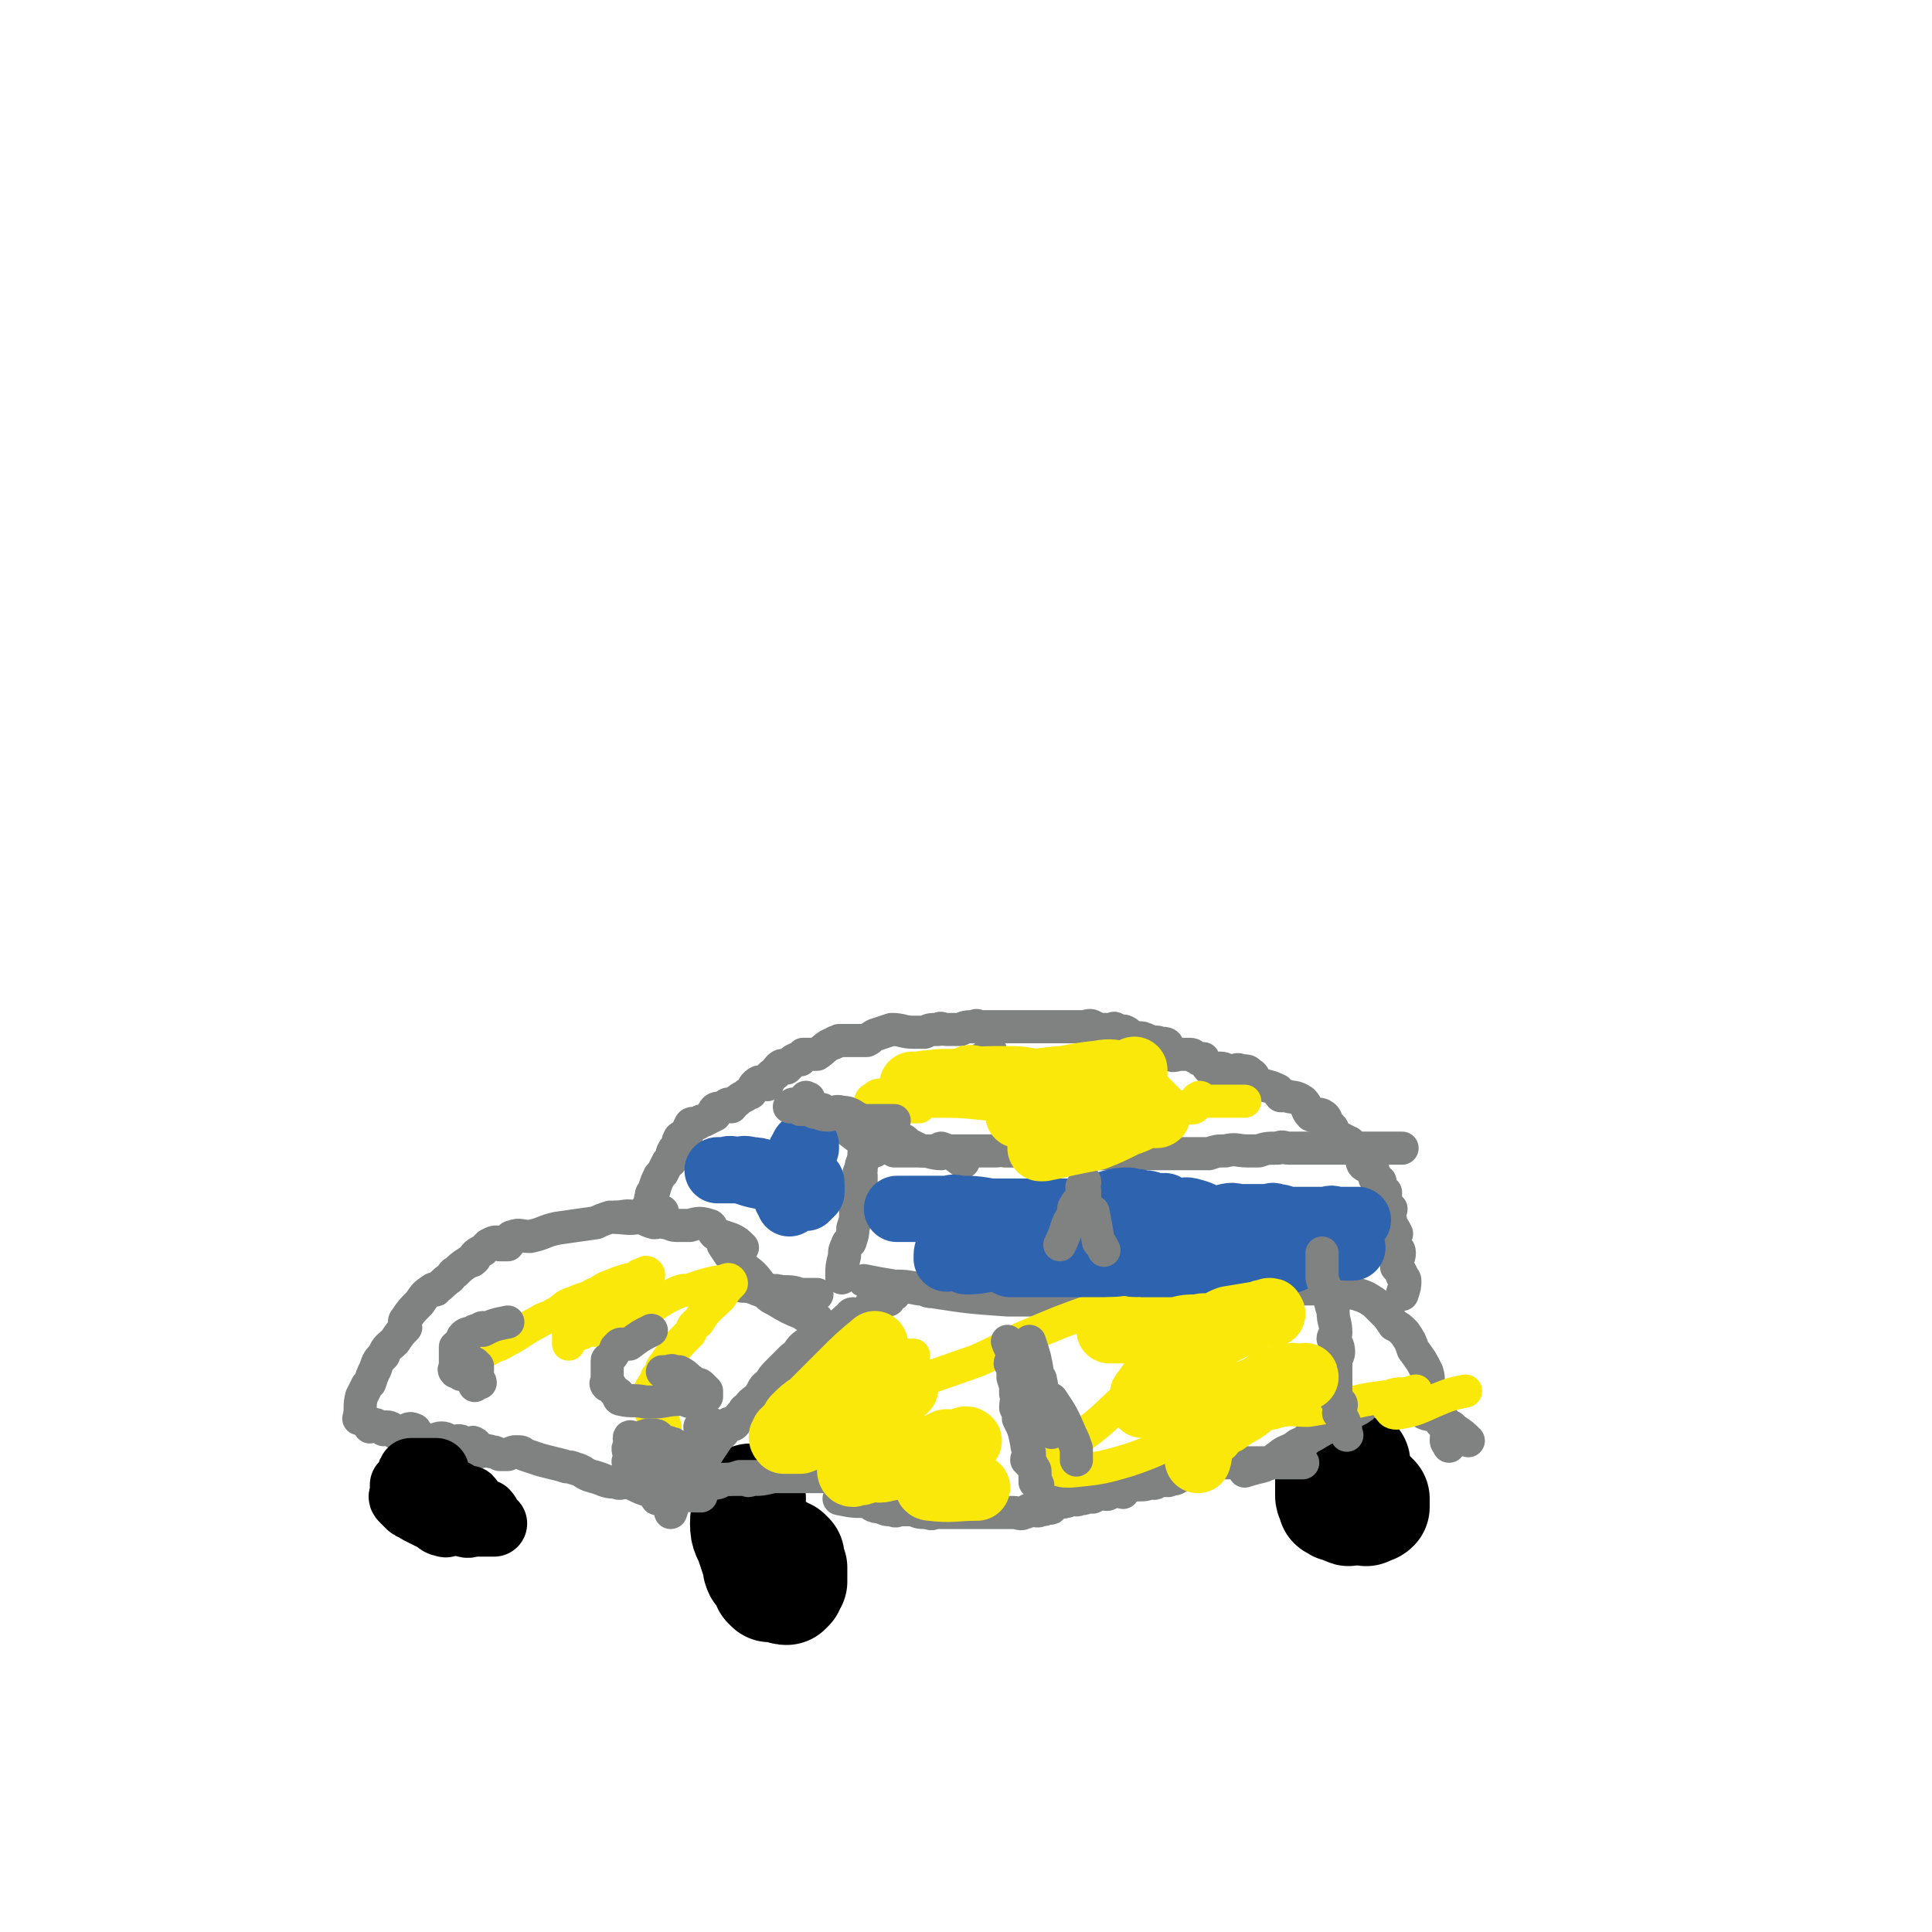 <svg viewBox='0 0 700 700' version='1.1' xmlns='http://www.w3.org/2000/svg' xmlns:xlink='http://www.w3.org/1999/xlink'><g fill='none' stroke='#000000' stroke-width='40' stroke-linecap='round' stroke-linejoin='round'><path d='M272,543c0,0 0,0 0,0 0,0 0,0 0,0 0,0 0,0 0,0 0,0 0,0 0,0 0,0 0,0 0,0 0,0 0,0 0,0 0,0 0,0 0,0 0,0 0,0 0,0 0,0 0,0 0,0 0,0 0,0 0,0 0,0 0,0 0,0 0,0 0,0 0,0 0,0 0,0 0,0 0,0 0,0 0,0 0,0 0,0 0,0 0,0 0,0 0,0 -1,5 -2,5 -2,9 0,4 1,4 2,7 1,3 1,3 2,6 1,2 0,2 1,4 1,1 1,1 2,2 1,1 1,2 1,3 1,1 1,1 1,1 1,0 1,-1 3,-1 0,1 0,1 1,1 1,1 1,1 2,1 0,1 0,1 0,0 0,0 0,0 1,-1 0,0 -1,0 0,-1 0,0 0,0 1,-1 0,-1 0,-2 0,-3 0,0 0,1 0,1 0,0 0,0 0,0 0,0 0,0 0,-1 0,0 0,0 0,-1 0,-1 0,-1 0,-1 0,0 0,1 0,0 -1,-1 -1,-2 -1,-4 -1,0 0,1 0,1 -1,0 -2,0 -2,-1 0,0 1,0 1,-1 -1,0 -1,1 -2,0 -1,0 -1,0 -1,-1 0,0 0,0 1,0 '/><path d='M491,530c0,0 0,0 0,0 0,0 0,0 0,0 0,0 0,0 0,0 0,0 0,0 0,0 0,0 0,0 0,0 -3,0 -3,0 -6,1 -1,0 0,1 -1,1 0,1 0,0 -1,1 0,1 0,1 -1,3 0,0 0,0 0,0 0,1 0,1 0,2 0,0 0,0 0,0 0,1 0,1 0,2 0,1 0,1 0,2 0,0 0,0 0,0 0,1 1,1 1,1 0,1 0,1 0,2 1,0 1,1 2,1 1,0 1,0 2,0 1,1 0,1 1,1 1,1 1,0 2,0 1,0 1,0 2,0 0,0 0,0 1,0 1,0 1,0 2,0 0,0 0,1 0,0 1,0 1,0 1,0 1,-1 1,0 2,-1 0,0 0,-1 0,-2 0,0 0,0 0,0 0,0 0,0 0,0 0,0 0,0 0,-1 0,0 0,0 0,0 -1,-1 -1,-1 -2,-2 -1,0 -1,0 -1,-1 -1,-1 -1,-1 -2,-2 -1,-1 -1,0 -3,-1 -1,0 -1,0 -1,0 -1,0 -1,0 -1,0 0,0 0,0 -1,0 0,0 0,0 0,0 0,0 0,0 0,0 '/></g>
<g fill='none' stroke='#808282' stroke-width='12' stroke-linecap='round' stroke-linejoin='round'><path d='M238,543c0,0 0,0 0,0 0,0 0,0 0,0 0,0 0,0 0,0 0,0 0,0 0,0 0,0 0,0 0,0 0,0 0,0 0,0 0,0 0,0 0,0 0,0 0,0 0,0 0,0 0,0 0,0 0,0 0,0 0,0 0,0 0,0 0,0 3,-2 5,-3 7,-4 1,0 -3,2 -2,1 0,0 2,0 5,-2 1,0 1,-1 2,-1 1,0 1,0 2,0 1,1 1,1 2,0 2,0 2,0 4,-1 2,0 2,0 4,0 1,0 1,0 3,0 2,0 2,0 4,0 2,0 2,1 3,0 4,0 4,0 8,-1 '/><path d='M248,540c0,0 0,0 0,0 0,0 0,0 0,0 0,0 0,0 0,0 0,0 0,0 0,0 0,0 0,0 0,0 0,0 0,0 0,0 0,0 0,0 0,0 3,-2 3,-3 7,-4 1,0 1,1 2,1 3,1 3,0 6,-1 2,0 2,0 5,-1 1,0 1,0 3,0 2,0 2,0 5,0 0,0 0,0 1,0 3,0 3,0 6,0 6,0 6,0 13,0 2,0 2,0 5,0 1,0 1,0 2,0 2,1 2,2 5,3 '/><path d='M304,543c0,0 0,0 0,0 0,0 0,0 0,0 0,0 0,0 0,0 0,0 0,0 0,0 0,0 0,0 0,0 0,0 0,0 0,0 0,0 0,0 0,0 0,0 0,0 0,0 5,1 5,1 10,1 2,1 2,2 5,2 2,1 2,1 4,1 2,1 2,0 3,0 2,0 2,0 5,0 2,1 2,1 5,1 2,1 2,0 3,0 2,0 2,0 4,0 3,0 3,0 6,0 0,0 0,0 0,0 2,0 2,0 4,0 2,0 2,0 3,0 0,0 0,0 1,0 2,0 2,0 4,0 1,0 1,0 2,0 2,0 2,0 4,0 2,0 3,1 4,0 2,0 1,-1 2,-1 2,0 3,1 4,0 2,0 1,0 3,-1 0,0 1,1 1,0 1,0 0,-2 1,-2 1,-1 2,1 4,0 2,0 1,-1 2,-1 2,0 2,1 3,0 2,0 2,0 3,-1 1,0 1,0 1,0 1,0 1,1 1,0 1,0 1,0 3,-1 1,0 2,1 3,0 1,0 1,-1 2,-1 1,0 1,0 2,0 1,1 1,1 1,0 1,-1 0,-2 1,-3 1,0 2,1 4,1 3,0 3,0 5,-1 1,0 1,1 2,0 1,0 0,-1 1,-1 1,0 1,0 2,0 0,1 0,0 1,0 0,0 0,1 1,0 1,0 2,0 3,-1 1,-1 0,-2 1,-3 1,0 1,0 3,0 1,0 1,-1 3,-1 0,0 0,0 1,0 1,1 1,1 3,0 1,0 1,0 2,-1 0,0 0,1 1,0 1,0 1,-1 2,-1 0,0 0,0 1,1 1,0 1,0 2,0 0,0 0,0 1,0 0,0 0,0 1,0 0,0 0,0 1,0 1,0 1,0 1,0 1,0 1,0 1,0 1,0 1,0 2,0 0,0 0,0 0,0 2,0 2,0 3,0 0,0 0,0 1,0 0,0 0,0 1,0 1,0 1,0 2,0 1,0 1,0 2,0 1,0 1,0 2,0 1,0 1,0 2,0 3,0 3,0 5,0 1,0 1,0 1,0 '/><path d='M451,533c0,0 0,0 0,0 0,0 0,0 0,0 0,0 0,0 0,0 0,0 0,0 0,0 0,0 0,0 0,0 0,0 0,0 0,0 0,0 0,0 0,0 0,0 0,0 0,0 0,0 0,0 0,0 6,-2 6,-1 11,-4 1,0 0,-1 1,-1 2,-2 3,-2 5,-3 2,-1 2,-2 4,-2 2,-2 2,-2 4,-3 5,-3 5,-3 10,-5 2,-2 1,-2 3,-3 2,-1 3,-1 4,-2 2,-1 1,-2 2,-2 1,-1 2,-1 3,-1 1,0 1,0 2,1 2,0 2,0 4,0 2,0 2,0 4,0 1,0 1,-1 2,0 3,1 3,2 6,4 2,1 2,0 4,1 2,1 1,2 3,3 1,1 1,1 3,1 1,1 1,1 1,1 3,2 3,2 5,4 '/><path d='M254,542c0,0 0,0 0,0 0,0 0,0 0,0 0,0 0,0 0,0 0,0 0,0 0,0 0,0 0,0 0,0 0,0 0,0 0,0 0,0 0,0 0,0 0,0 0,0 0,0 0,0 0,0 0,0 0,0 0,0 0,0 0,0 0,0 0,0 0,0 0,0 0,0 -4,0 -4,0 -8,-1 -4,0 -4,-1 -8,-1 -2,0 -2,1 -3,0 -4,-1 -4,-2 -8,-3 -2,0 -2,1 -4,0 -4,0 -4,-1 -8,-2 -4,-1 -3,-2 -7,-3 -2,-1 -2,0 -4,-1 -4,-1 -4,-1 -8,-2 -3,-1 -3,-1 -6,-2 -1,-1 -1,-1 -3,-1 -1,0 -1,0 -3,1 -1,0 -1,0 -3,0 -2,-1 -2,-1 -3,-1 -2,-1 -3,0 -4,0 -2,-1 -1,-3 -2,-3 -1,-1 -1,0 -2,1 -1,0 -1,0 -1,0 -1,-1 -1,-1 -1,-1 -1,-1 -1,-1 -2,-1 -1,0 -1,1 -2,1 -2,-1 -2,-2 -4,-2 -2,0 -2,1 -3,1 -3,-1 -4,0 -6,-1 -1,-1 0,-3 -1,-3 -2,-1 -2,0 -4,1 -1,0 -1,0 -3,0 -1,-1 -1,-2 -3,-2 0,0 0,1 -1,1 -2,-1 -2,-2 -4,-2 -1,0 0,0 -1,1 0,0 0,0 0,0 '/><path d='M130,514c0,0 0,0 0,0 0,0 0,0 0,0 0,0 0,0 0,0 0,0 0,0 0,0 0,0 0,0 0,0 0,0 0,0 0,0 1,-4 0,-4 1,-8 1,-2 1,-2 2,-4 1,-1 1,-1 1,-1 1,-3 1,-3 2,-5 1,-3 1,-3 3,-5 1,-3 2,-3 4,-5 2,-3 2,-3 4,-5 0,-2 -1,-2 0,-3 2,-3 2,-3 5,-6 2,-3 2,-3 5,-5 0,0 1,1 1,0 3,-2 2,-2 5,-4 1,-1 1,-2 2,-2 2,-2 2,-2 5,-4 1,0 1,0 2,-1 0,0 0,-1 0,-1 1,-1 1,-1 3,-2 1,-1 1,-1 2,-2 2,-1 2,-1 3,-1 1,0 1,1 1,1 1,0 2,0 3,0 1,-1 0,-3 2,-3 2,-1 3,0 6,0 5,-1 5,-2 10,-3 7,-1 7,-1 14,-2 2,-1 2,-1 5,-2 6,0 6,1 11,0 2,-1 1,-3 3,-3 1,-1 1,0 3,1 0,0 0,0 0,0 1,0 1,0 1,0 0,0 0,0 1,0 '/><path d='M243,548c0,0 0,0 0,0 0,0 0,0 0,0 0,0 0,0 0,0 0,0 0,0 0,0 0,0 0,0 0,0 0,0 0,0 0,0 0,0 0,0 0,0 0,0 0,0 0,0 0,0 0,0 0,0 0,0 0,0 0,0 1,-3 1,-3 3,-7 0,0 0,0 0,-1 1,-1 0,-1 1,-3 1,-2 1,-2 3,-5 1,-2 2,-2 3,-3 1,-2 2,-1 3,-2 2,-3 2,-3 4,-6 1,-1 1,-1 2,-2 1,-1 0,-2 2,-3 0,-1 1,1 2,0 1,-1 1,-2 3,-4 1,-1 0,-1 2,-2 1,-2 2,-2 4,-4 2,-3 1,-3 4,-5 1,-2 1,-2 3,-4 2,-2 2,-2 3,-3 1,-1 1,-1 2,-2 3,-2 2,-3 5,-5 1,0 1,0 2,0 2,-2 1,-3 4,-4 2,-2 3,-1 6,-3 2,-1 2,-2 4,-3 0,0 0,-1 1,-1 2,0 3,1 5,0 1,-1 1,-3 2,-4 1,-1 1,-1 3,-1 1,0 2,0 3,0 0,-1 -1,-3 0,-3 0,-1 1,0 2,1 '/></g>
<g fill='none' stroke='#000000' stroke-width='24' stroke-linecap='round' stroke-linejoin='round'><path d='M158,533c0,0 0,0 0,0 0,0 0,0 0,0 0,0 0,0 0,0 0,0 0,0 0,0 0,0 0,0 0,0 0,0 0,0 0,0 0,0 0,0 0,0 0,0 0,0 0,0 0,0 0,0 0,0 0,0 0,0 0,0 0,0 0,0 0,0 0,0 0,0 0,0 0,0 0,0 0,0 0,0 0,0 0,0 0,0 0,0 0,0 0,0 0,0 0,0 0,0 0,0 0,0 -5,0 -6,0 -9,0 -1,1 1,1 1,2 0,1 0,1 -1,1 0,1 0,1 -1,1 -1,1 -1,0 -2,1 0,1 0,3 0,3 0,1 0,-1 0,-1 0,0 0,1 0,1 0,1 -1,1 0,2 1,1 1,1 2,2 1,1 1,1 2,1 1,1 1,1 3,2 2,1 2,1 4,2 2,1 2,2 4,2 1,1 1,-1 2,-1 2,0 2,1 5,1 2,1 2,0 4,0 1,0 1,0 2,0 1,0 1,0 2,0 1,0 1,0 1,0 0,0 0,0 1,0 0,0 1,0 1,0 0,0 0,0 0,0 0,0 0,0 0,0 0,0 0,0 0,0 -1,0 -1,0 -2,-1 0,-1 0,-2 -1,-3 -1,0 -1,0 -2,0 0,0 0,-1 -1,-1 -1,-1 -1,0 -2,-1 -1,-1 0,-2 -1,-3 0,0 -1,1 -1,0 -2,0 -2,0 -4,-1 0,0 0,-1 0,-1 -2,0 -2,0 -4,0 '/></g>
<g fill='none' stroke='#808282' stroke-width='12' stroke-linecap='round' stroke-linejoin='round'><path d='M223,441c0,0 0,0 0,0 0,0 0,0 0,0 0,0 0,0 0,0 0,0 0,0 0,0 3,0 4,-1 7,0 4,0 3,1 7,2 2,0 2,-1 4,0 2,0 2,1 4,1 2,0 2,0 5,0 3,-1 4,-1 7,0 1,0 1,2 2,3 3,1 3,1 6,2 2,1 2,1 4,3 '/><path d='M262,451c0,0 0,0 0,0 0,0 0,0 0,0 0,0 0,0 0,0 0,0 0,0 0,0 2,3 2,3 4,6 1,1 2,0 3,2 4,3 4,3 7,7 1,1 1,1 2,3 1,1 1,1 3,2 5,3 5,3 10,5 1,1 1,1 2,1 2,1 2,1 3,1 '/><path d='M263,466c0,0 0,0 0,0 0,0 0,0 0,0 0,0 0,0 0,0 3,0 3,-1 6,0 4,0 4,1 8,2 3,0 3,-1 6,0 4,0 4,0 7,1 2,0 2,0 3,0 1,0 1,0 3,0 '/><path d='M313,464c0,0 0,0 0,0 0,0 0,0 0,0 0,0 0,0 0,0 0,0 0,0 0,0 5,1 5,1 11,2 4,0 4,0 9,1 3,0 2,1 5,1 13,2 13,2 27,3 3,0 3,0 7,0 6,0 6,0 11,0 4,0 4,0 8,0 2,0 2,0 3,0 4,0 4,0 7,0 2,0 2,-1 4,0 3,0 3,0 6,1 4,0 4,0 8,0 1,0 1,0 3,0 3,0 3,0 6,0 2,-1 2,-1 5,-1 1,-1 1,0 1,0 4,-1 4,-2 7,-2 1,-1 1,0 1,0 2,-1 2,-2 4,-2 4,-1 4,-1 8,-1 3,0 3,0 5,1 2,0 2,0 4,0 1,0 1,0 1,0 1,0 1,0 3,0 1,0 1,0 1,0 1,0 1,0 2,0 3,0 3,0 6,0 3,0 3,-1 7,0 1,0 1,1 3,1 3,1 3,0 6,1 3,1 3,1 6,3 1,1 1,1 3,3 2,2 2,2 4,5 2,1 2,1 4,3 2,3 2,3 3,6 3,4 3,4 5,8 1,3 0,3 1,5 1,3 2,3 3,5 1,3 0,3 1,6 1,2 2,2 2,4 1,2 0,2 0,5 0,1 1,1 1,2 '/><path d='M236,441c0,0 0,0 0,0 0,0 0,0 0,0 0,0 0,0 0,0 0,0 0,0 0,0 0,0 0,0 0,0 0,0 0,0 0,0 0,0 0,0 0,0 0,0 0,0 0,0 0,0 0,0 0,0 0,-4 -1,-4 0,-8 0,-1 1,-1 1,-2 1,-3 1,-3 2,-5 1,-1 1,-1 1,-1 1,-2 1,-2 2,-4 1,0 1,0 1,-1 1,-1 0,-2 1,-3 0,-1 2,-1 2,-2 1,-1 -1,-1 0,-2 0,-1 1,-1 2,-2 1,0 1,0 1,0 1,-2 0,-2 1,-3 0,-1 1,-1 1,-1 1,0 1,0 2,0 1,-1 1,-1 2,-1 2,-1 2,-1 4,-2 0,-1 -1,-1 0,-2 1,-1 2,0 3,-1 1,0 1,-1 2,-1 1,0 1,1 1,1 1,-1 1,-2 2,-2 1,-1 1,-1 3,-2 1,-1 1,-1 2,-1 1,-2 1,-3 3,-4 1,0 2,1 3,1 0,-1 0,-1 1,-2 0,-1 0,-1 0,-1 1,-1 1,-1 2,-1 1,-1 0,-1 1,-2 1,-1 1,-1 2,-1 1,0 1,1 1,1 0,-1 0,-1 1,-1 1,-1 1,-2 2,-2 1,-1 1,0 2,0 1,-1 0,-1 1,-2 2,0 3,0 5,0 3,-2 3,-3 6,-4 1,-1 1,0 2,-1 5,0 5,0 10,0 2,-1 1,-1 3,-2 3,-1 3,-1 6,-2 4,0 4,1 8,1 2,0 2,0 4,0 2,-1 2,-1 5,-1 1,-1 1,0 3,0 2,0 2,0 3,0 1,0 1,0 2,0 2,-1 2,-1 5,-1 1,-1 1,0 3,0 3,0 3,0 6,0 2,0 2,0 4,0 2,0 2,0 3,0 4,0 4,0 7,0 1,0 1,0 2,0 2,0 2,0 3,0 1,0 1,0 1,0 3,0 3,0 5,0 1,0 1,0 2,0 2,0 2,0 3,0 2,0 3,-1 4,0 1,0 0,1 1,1 1,0 1,0 2,0 1,0 1,0 2,0 1,0 1,0 1,0 1,0 2,-1 2,0 1,0 0,1 1,1 1,0 2,-1 3,0 1,0 1,2 2,3 1,0 1,-1 2,-1 2,0 2,0 4,1 1,0 0,1 1,1 1,0 2,-1 3,0 2,0 3,0 3,1 1,1 0,2 1,3 1,1 2,0 4,0 1,0 1,0 2,0 2,0 2,0 3,1 1,0 1,1 2,1 1,0 1,-1 1,0 1,1 1,2 2,3 2,1 2,0 4,0 2,0 2,1 4,1 2,0 2,-1 4,0 2,0 2,0 3,1 2,1 1,2 2,3 4,2 4,1 8,3 1,1 0,1 1,2 1,0 1,0 2,0 3,1 3,0 6,2 2,2 1,3 3,5 2,1 2,-1 4,0 2,1 1,2 3,4 1,1 1,1 1,2 1,1 1,1 2,2 2,1 2,1 4,2 2,2 3,2 4,4 1,2 0,3 1,4 1,1 2,0 3,1 1,1 0,2 1,3 0,1 0,1 1,1 0,1 0,0 1,1 0,1 0,1 0,2 0,1 0,1 0,2 1,0 1,-1 2,0 0,1 0,2 0,4 1,1 1,1 2,2 0,1 -1,1 -1,1 0,2 1,2 1,5 1,1 1,1 2,3 0,0 -1,0 -1,0 0,2 0,2 0,5 1,1 2,0 2,2 0,2 -1,2 -1,5 1,1 1,1 2,3 0,1 1,1 1,2 0,2 0,2 -1,5 '/><path d='M305,463c0,0 0,0 0,0 0,0 0,0 0,0 0,0 0,0 0,0 0,0 0,0 0,0 0,0 0,0 0,0 0,0 0,0 0,0 0,0 0,0 0,0 0,0 0,0 0,0 0,0 0,0 0,0 0,0 0,0 0,0 0,0 0,0 0,0 0,0 0,0 0,0 0,0 0,0 0,0 0,0 0,0 0,0 0,-4 0,-4 1,-8 0,-2 0,-2 1,-4 0,-1 1,-1 1,-1 1,-3 1,-3 1,-5 1,-3 1,-3 1,-5 0,-1 0,0 0,-1 0,-2 0,-2 1,-4 0,-1 0,-1 0,-2 0,-2 -1,-2 0,-3 0,0 1,1 1,0 0,-1 0,-2 0,-4 -1,-1 -1,-1 0,-2 0,-2 0,-2 1,-4 0,-3 0,-3 1,-5 0,0 1,0 1,0 1,-2 0,-3 1,-5 0,0 1,0 1,0 2,-2 1,-2 3,-5 0,0 1,0 1,-1 1,-1 1,-1 2,-2 0,-1 1,-2 1,-2 0,0 -1,1 0,1 0,-1 0,-2 1,-2 1,0 1,0 2,1 0,0 -1,0 0,0 0,0 1,0 2,0 0,0 -1,0 0,0 0,0 1,0 2,0 1,0 1,0 1,0 0,-1 -1,-2 0,-3 0,0 1,1 2,1 1,0 1,-1 2,-1 2,-2 2,-2 5,-3 0,0 0,1 0,1 2,-2 1,-2 3,-4 1,-1 1,-1 3,-2 0,0 1,1 1,1 1,-2 1,-3 2,-4 1,-1 2,0 3,-1 1,0 1,0 2,-1 1,0 1,-1 2,-1 1,-1 1,-1 2,-2 '/><path d='M324,417c0,0 0,0 0,0 0,0 0,0 0,0 0,0 0,0 0,0 0,0 0,0 0,0 0,0 0,0 0,0 0,0 0,0 0,0 0,0 0,0 0,0 0,0 0,0 0,0 3,0 3,0 7,0 4,0 4,0 8,0 2,0 2,0 4,0 4,0 4,0 7,0 4,0 4,0 7,0 2,0 2,0 4,0 2,0 2,-1 3,0 9,0 9,1 17,1 2,0 2,0 3,0 3,-1 3,0 6,0 5,0 5,0 10,0 2,0 2,0 4,0 1,0 1,0 2,0 1,0 1,0 3,0 3,0 3,0 7,0 4,0 4,0 8,0 1,0 1,0 2,0 4,0 4,0 8,0 2,0 2,0 4,0 3,-1 3,-1 6,-1 4,-1 4,0 8,0 2,0 2,0 4,0 3,-1 3,-1 7,-1 2,-1 2,0 4,0 4,0 4,0 7,0 4,0 4,0 7,0 2,0 2,0 4,0 3,0 3,0 6,0 3,0 3,0 6,0 0,0 0,0 1,0 2,0 2,0 4,0 1,0 1,0 2,0 1,0 1,0 2,0 1,0 1,0 2,0 '/><path d='M349,421c0,0 0,0 0,0 0,0 0,0 0,0 0,0 0,0 0,0 0,0 0,0 0,0 0,0 0,0 0,0 0,0 0,0 0,0 0,0 0,0 0,0 0,0 0,0 0,0 -4,-3 -5,-4 -8,-5 -1,0 0,2 0,2 -3,0 -4,-1 -7,-1 -2,-1 -2,-1 -4,-2 -2,-1 -2,-2 -3,-2 -1,-1 -2,1 -3,1 -2,-1 -2,-2 -4,-2 -2,-1 -2,0 -3,0 -4,-2 -4,-3 -7,-4 -2,-1 -2,0 -3,0 -2,-1 -1,-2 -2,-2 -2,-1 -3,1 -4,0 -2,-1 -1,-3 -3,-4 -1,0 -1,1 -2,1 -1,-1 -1,-1 -2,-1 -1,-1 -1,0 -2,0 0,0 0,0 -1,0 '/><path d='M317,417c0,0 0,0 0,0 0,0 0,0 0,0 0,0 0,0 0,0 0,0 0,0 0,0 0,0 0,0 0,0 0,0 0,0 0,0 0,0 0,0 0,0 0,0 0,0 0,0 0,0 0,0 0,0 0,0 0,0 0,0 -5,-4 -5,-4 -9,-7 -2,-2 -2,-2 -4,-2 -2,-1 -2,-1 -3,-2 -1,0 -1,0 -2,-1 -2,-1 -3,-1 -4,-3 -1,-1 -1,-1 -2,-2 -1,-1 -1,-1 -1,-2 0,-1 0,0 1,0 '/></g>
<g fill='none' stroke='#FAE80B' stroke-width='12' stroke-linecap='round' stroke-linejoin='round'><path d='M331,491c0,0 0,0 0,0 0,0 0,0 0,0 0,0 0,0 0,0 0,0 0,0 0,0 0,0 0,0 0,0 0,0 0,0 0,0 0,0 0,0 0,0 0,0 0,0 0,0 0,0 0,0 0,0 -5,0 -6,0 -10,1 -4,1 -4,1 -7,2 -2,1 -2,1 -3,3 -3,3 -3,3 -6,6 -1,1 -2,0 -2,1 -1,1 0,2 -1,3 0,3 -1,4 -2,5 0,0 -1,-1 -1,-1 0,-1 1,1 2,1 4,-2 4,-3 8,-4 5,-2 5,-2 10,-3 18,-6 18,-6 35,-12 9,-4 8,-4 16,-8 14,-6 14,-6 28,-11 7,-3 7,-3 13,-5 4,-1 3,-1 7,-2 5,-1 5,1 10,0 7,-1 7,-2 14,-3 4,-1 4,0 8,0 1,0 1,-1 2,0 2,2 5,3 4,5 -4,6 -7,6 -15,11 -5,4 -5,3 -10,7 -5,3 -4,4 -9,9 -5,4 -5,3 -11,8 -10,8 -9,9 -20,17 -7,4 -7,3 -15,8 -1,0 -2,1 -3,1 0,0 1,0 1,0 0,0 0,0 0,0 4,1 4,1 8,2 3,1 3,1 6,1 10,-1 11,-1 21,-4 12,-4 11,-5 23,-9 8,-3 8,-2 15,-4 7,-2 7,-3 14,-4 6,-2 7,-1 13,-1 6,-1 6,-1 13,-2 8,-2 8,-2 16,-3 3,-1 3,-1 6,-1 2,0 3,-1 4,-1 0,0 -1,0 -3,1 0,0 0,0 0,0 0,0 0,0 0,0 0,0 0,0 0,0 0,0 0,0 0,0 0,0 0,0 0,0 -3,0 -3,0 -7,1 -1,0 -1,0 -2,1 0,0 0,0 0,0 1,1 1,1 2,3 1,1 1,2 3,2 7,-1 8,-2 15,-5 5,-2 5,-2 10,-3 '/><path d='M185,484c0,0 0,0 0,0 0,0 0,0 0,0 0,0 0,0 0,0 0,0 0,0 0,0 -3,1 -3,0 -5,2 -2,1 -2,1 -4,2 0,0 0,0 0,1 0,0 0,0 1,0 3,-2 3,-1 6,-3 6,-3 6,-4 12,-7 3,-2 3,-1 6,-3 4,-2 3,-3 7,-4 4,-2 4,-1 7,-3 3,-1 3,-2 6,-3 5,-2 5,-2 10,-3 2,-1 3,0 4,-1 0,0 -1,-1 -1,-1 0,0 1,0 1,1 -1,0 -2,-1 -3,0 -1,0 0,0 -1,1 -3,3 -3,3 -7,5 -1,1 -1,1 -3,2 -4,2 -4,2 -8,5 -3,2 -3,2 -6,5 -1,1 -1,1 -1,3 0,1 0,1 0,1 0,1 0,2 0,3 0,0 0,-1 0,-1 0,0 0,0 0,0 2,-2 2,-2 5,-3 1,-1 1,-1 3,-1 2,0 2,0 4,-1 7,-3 7,-2 14,-5 7,-4 7,-5 14,-8 3,-1 3,0 5,-1 6,-2 6,-2 12,-3 1,-1 2,0 2,1 0,0 0,0 0,0 0,0 0,0 0,0 0,0 0,0 0,0 -2,2 -2,2 -4,5 -4,4 -5,4 -8,9 -2,1 -2,2 -3,4 -5,5 -5,5 -9,11 -2,2 -1,3 -3,5 -1,3 -2,3 -3,6 -1,1 0,2 0,4 0,0 0,0 0,0 0,0 0,-1 0,0 0,1 1,2 1,3 0,0 0,-1 0,-1 0,0 0,0 1,1 0,0 1,-1 1,0 2,2 2,2 3,5 '/><path d='M322,438c0,0 0,0 0,0 0,0 0,0 0,0 0,0 0,0 0,0 0,0 0,0 0,0 4,0 4,0 9,0 1,0 1,0 3,0 2,0 2,0 5,0 1,0 1,0 3,0 1,0 1,0 3,0 2,0 2,0 4,0 1,0 1,0 1,0 1,0 1,0 2,0 1,0 2,0 2,0 0,0 -1,0 -1,0 1,0 2,0 2,0 0,0 0,0 -1,0 0,0 0,0 0,0 0,0 0,0 0,0 1,0 1,0 2,0 0,0 0,0 0,0 0,0 0,0 0,0 0,0 0,0 0,0 1,0 1,0 1,0 '/><path d='M349,398c0,0 0,0 0,0 0,0 0,0 0,0 0,0 0,0 0,0 0,0 0,0 0,0 8,0 8,0 16,0 4,1 4,1 8,1 5,0 5,0 10,0 1,0 1,0 2,0 2,0 2,0 4,0 2,0 2,0 3,0 2,0 2,0 5,0 0,0 0,0 0,0 1,0 1,0 2,0 0,0 0,0 -1,0 0,0 0,0 -1,0 -1,0 -1,0 -1,0 -1,0 -1,0 -1,0 -1,0 -1,-1 -1,0 -1,0 -2,0 -2,2 0,0 0,1 0,1 1,0 0,0 0,0 1,0 1,0 2,1 1,0 1,0 2,1 3,1 3,2 6,3 4,0 4,0 7,-1 3,-1 2,-3 4,-3 4,-1 4,1 8,1 2,0 2,-1 4,-2 2,-1 2,-1 4,-1 2,0 3,1 4,0 1,-1 0,-3 1,-3 1,-1 1,0 3,1 0,0 1,0 1,0 0,0 -1,0 -1,0 1,0 1,0 2,0 0,0 0,0 1,0 4,0 4,0 8,0 2,0 2,0 3,0 '/><path d='M333,401c0,0 0,0 0,0 0,0 0,0 0,0 0,0 0,0 0,0 0,0 0,0 0,0 0,0 0,0 0,0 0,0 0,0 0,0 -4,0 -4,0 -8,0 0,0 0,0 0,0 -1,0 -1,0 -2,0 -2,0 -2,0 -3,0 -2,0 -3,0 -4,0 -1,-1 -1,-3 1,-3 1,-2 2,-1 5,-1 3,0 3,1 6,1 7,-1 7,-1 13,-1 8,-1 8,-1 17,-1 2,-1 2,0 4,0 '/></g>
<g fill='none' stroke='#2D63AF' stroke-width='24' stroke-linecap='round' stroke-linejoin='round'><path d='M325,438c0,0 0,0 0,0 0,0 0,0 0,0 0,0 0,0 0,0 0,0 0,0 0,0 0,0 0,0 0,0 3,0 3,0 7,0 1,0 1,0 1,0 5,0 5,0 10,0 2,0 2,-1 4,0 6,0 6,0 12,1 6,0 6,0 12,0 3,0 3,0 6,0 5,0 5,0 10,0 2,0 2,0 4,0 5,0 5,0 10,0 3,0 3,0 6,0 2,0 2,0 3,0 4,0 4,0 7,0 5,0 5,0 10,0 2,0 2,-1 5,0 4,1 4,2 9,3 2,0 2,-1 3,-1 3,-1 3,0 6,0 5,0 5,0 9,0 2,0 2,-1 3,0 2,0 2,0 4,1 2,0 2,0 4,0 2,0 2,0 5,0 3,0 3,0 6,0 1,0 1,0 1,0 3,0 3,0 5,0 1,0 1,0 1,0 1,0 1,0 3,0 0,0 1,0 1,0 0,0 0,0 -1,0 0,0 0,0 0,0 0,0 0,0 -1,0 0,0 0,0 -1,0 -2,0 -2,0 -5,0 -1,0 -1,-1 -3,0 -2,0 -2,1 -5,1 -2,0 -2,-1 -4,0 -6,0 -6,1 -12,1 -3,0 -3,-1 -6,0 -3,0 -3,2 -6,3 -1,0 -1,-1 -3,-1 -4,-1 -4,0 -7,0 -3,0 -3,0 -7,0 -3,-1 -3,-3 -7,-3 -11,-1 -12,0 -23,1 -10,0 -10,0 -21,0 -3,0 -3,0 -7,0 -5,0 -5,0 -11,0 -3,0 -3,0 -6,0 -3,0 -3,-1 -6,0 -1,0 -1,1 -2,2 0,0 0,0 1,0 0,0 0,0 0,0 0,0 0,0 0,0 0,0 0,0 0,0 0,0 0,0 0,0 0,0 0,0 0,0 0,0 0,0 1,0 3,0 3,-1 6,0 4,0 4,0 9,1 2,0 2,-1 4,0 7,0 7,0 13,1 4,0 4,0 8,0 3,0 3,0 7,0 4,0 4,0 8,0 10,0 10,0 19,0 10,0 10,0 21,0 3,0 3,0 7,0 2,0 2,0 4,0 3,0 3,-1 5,0 3,0 3,0 7,1 4,0 4,-1 8,0 3,0 2,2 4,3 2,0 2,-1 3,-1 1,-1 1,0 2,0 1,0 1,-1 1,0 1,0 1,0 2,1 0,0 0,0 1,0 0,0 0,0 0,0 0,0 0,0 0,0 1,0 1,0 1,0 0,0 0,0 0,0 0,0 0,0 -1,0 -1,0 -1,0 -1,0 -3,0 -3,-1 -6,0 -2,0 -2,0 -5,1 -2,1 -2,0 -4,1 -3,1 -3,2 -7,3 -7,0 -7,-1 -14,0 -6,0 -6,0 -13,1 -2,0 -2,1 -4,1 -6,0 -6,0 -12,0 -3,0 -3,0 -5,0 -3,-1 -3,-1 -7,-1 -5,-1 -5,0 -10,0 -2,0 -2,0 -5,0 -2,0 -2,0 -5,0 -7,0 -7,0 -14,0 -5,0 -5,0 -11,0 -2,-1 -2,-1 -5,-2 -5,0 -5,1 -11,1 -2,-1 -2,-2 -3,-2 -2,0 -2,0 -4,1 0,0 0,0 0,0 0,0 0,0 0,0 0,0 0,0 0,0 0,-2 0,-3 1,-3 2,-1 2,0 4,-1 2,0 1,-1 3,-2 7,-2 7,-3 13,-4 3,-1 4,0 6,-1 7,-1 7,-2 13,-3 4,-1 4,0 7,-1 2,0 2,0 4,-1 2,-1 2,-2 3,-2 3,-2 3,-1 5,-2 4,-1 4,-1 7,-1 0,0 0,0 1,1 1,0 1,0 2,0 0,0 0,-1 1,0 3,0 3,0 5,1 1,0 1,0 1,0 1,0 1,0 2,0 1,0 1,0 1,0 '/><path d='M289,428c0,0 0,0 0,0 0,0 0,0 0,0 0,0 0,0 0,0 0,0 0,0 0,0 0,0 0,0 0,0 0,0 0,0 0,0 0,0 0,0 0,0 0,0 0,0 0,0 -3,-2 -3,-2 -7,-3 -3,0 -4,1 -7,1 -5,-1 -5,-2 -9,-2 -2,-1 -2,0 -4,0 -1,0 -1,0 -2,0 0,0 0,0 0,0 0,0 0,0 0,0 0,0 0,0 0,0 2,0 2,0 4,0 1,0 1,0 2,0 3,0 3,-1 6,0 4,0 4,1 8,2 1,0 1,0 2,0 3,0 3,-1 5,0 1,0 1,0 2,1 1,0 2,-1 3,0 0,0 0,1 0,1 0,0 1,-1 1,0 1,0 1,0 1,1 0,0 0,1 0,2 -1,0 0,1 0,1 0,0 0,-1 0,0 -1,0 -2,1 -2,1 0,0 1,-1 1,0 -1,0 -1,1 -1,1 -2,0 -2,-1 -3,0 -2,0 -2,1 -3,2 0,0 0,0 0,0 -1,-2 -1,-3 -1,-3 -1,-1 0,1 0,1 0,-1 0,-1 0,-2 0,0 0,0 0,-1 0,0 -1,0 0,-1 1,-2 1,-2 2,-4 1,-2 0,-2 1,-4 0,-1 1,0 1,-1 1,-1 0,-2 1,-3 0,-1 0,0 1,0 0,-1 -1,-1 0,-2 0,0 0,-1 1,-1 0,0 0,0 0,1 0,0 0,0 0,0 '/></g>
<g fill='none' stroke='#808282' stroke-width='12' stroke-linecap='round' stroke-linejoin='round'><path d='M365,486c0,0 0,0 0,0 0,0 0,0 0,0 0,0 0,0 0,0 0,0 0,0 0,0 0,0 0,0 0,0 0,0 0,0 0,0 0,0 0,0 0,0 0,0 0,0 0,0 0,0 0,0 0,0 0,0 0,0 0,0 1,3 2,3 2,7 0,0 -1,0 -1,1 1,1 1,2 1,4 1,0 0,0 0,1 1,3 1,3 1,6 1,2 0,2 0,5 1,2 1,2 1,4 2,4 2,4 3,9 0,2 1,2 1,4 0,0 -1,1 -1,2 1,1 1,1 2,2 0,1 1,1 1,2 0,2 0,2 0,3 1,1 0,1 0,1 1,1 1,1 1,1 '/><path d='M373,486c0,0 0,0 0,0 0,0 0,0 0,0 0,0 0,0 0,0 0,0 0,0 0,0 0,0 0,0 0,0 0,0 0,0 0,0 0,0 0,0 0,0 2,6 2,6 3,12 0,1 1,1 1,2 1,4 0,4 1,9 0,0 1,0 1,1 1,4 1,4 2,9 '/><path d='M381,507c0,0 0,0 0,0 0,0 0,0 0,0 0,0 0,0 0,0 0,0 0,0 0,0 0,0 0,0 0,0 0,0 0,0 0,0 0,0 0,0 0,0 0,0 0,0 0,0 0,0 0,0 0,0 4,6 4,6 7,13 1,2 1,2 2,5 0,1 0,1 0,3 0,1 0,1 0,1 '/><path d='M479,454c0,0 0,0 0,0 0,0 0,0 0,0 0,0 0,0 0,0 0,0 0,0 0,0 0,0 0,0 0,0 0,4 0,4 0,9 1,4 2,4 3,7 0,2 0,2 1,5 0,4 1,4 1,8 0,1 -1,1 -1,2 1,2 2,2 2,5 0,1 -1,2 -1,4 0,3 0,3 0,6 0,2 0,2 0,5 0,1 0,1 0,2 1,1 2,1 2,2 0,1 -1,1 -1,3 1,1 1,1 2,3 1,2 0,2 1,5 '/><path d='M384,451c0,0 0,0 0,0 0,0 0,0 0,0 0,0 0,0 0,0 0,0 0,0 0,0 0,0 0,0 0,0 0,0 0,0 0,0 0,0 0,0 0,0 0,0 0,0 0,0 0,0 0,0 0,0 0,0 0,0 0,0 0,0 0,0 0,0 0,0 0,0 0,0 0,0 0,0 0,0 0,0 0,0 0,0 0,0 0,0 0,0 0,0 0,0 0,0 0,0 0,0 0,0 0,0 0,0 0,0 3,-6 2,-7 5,-11 0,-1 1,1 1,1 1,-1 -1,-2 -1,-3 0,-1 1,-1 1,-2 1,-1 1,0 2,-1 1,-1 1,-1 1,-3 0,-1 0,-1 -1,-2 0,0 0,1 0,1 1,-2 1,-2 1,-3 '/><path d='M396,439c0,0 0,0 0,0 0,0 0,0 0,0 0,0 0,0 0,0 0,0 0,0 0,0 0,0 0,0 0,0 0,0 0,0 0,0 0,0 0,0 0,0 0,0 0,0 0,0 0,0 0,0 0,0 0,0 0,0 0,0 1,5 1,5 2,11 1,1 1,1 2,3 '/><path d='M255,528c0,0 0,0 0,0 0,0 0,0 0,0 0,0 0,0 0,0 0,0 0,0 0,0 0,0 0,0 0,0 0,0 0,0 0,0 0,0 0,0 0,0 0,0 0,0 0,0 0,0 0,0 0,0 0,0 0,0 0,0 0,0 0,0 0,0 0,0 0,0 0,0 0,0 0,0 0,0 0,0 0,0 0,0 0,0 0,0 0,0 0,0 0,0 0,0 0,0 0,0 0,0 -4,-2 -4,-2 -7,-3 -2,-1 -2,-1 -3,-1 -1,-1 -1,-1 -2,-1 -1,-1 -2,0 -2,0 -1,-1 -1,-1 -2,-2 -1,-1 -1,-1 -3,-1 -2,0 -2,0 -4,1 -1,0 -2,0 -3,0 0,0 1,0 1,0 0,0 0,0 0,0 0,0 0,0 0,0 -1,0 -2,-1 -2,0 0,0 1,0 1,1 0,1 -1,1 -1,2 -1,1 0,2 0,3 0,0 0,-1 0,0 0,0 0,1 0,2 0,1 0,1 0,1 0,0 -1,-1 0,0 1,0 1,0 2,0 1,1 0,2 1,2 2,0 2,0 5,-1 1,0 1,0 2,0 1,0 1,-1 2,-1 1,0 2,1 3,0 2,0 2,-1 3,-1 1,-1 1,-1 2,-1 2,-1 2,-1 4,-2 1,-1 0,-2 1,-3 1,-1 2,-1 4,-2 1,-1 0,-2 1,-4 0,0 0,-1 0,-1 0,0 0,0 0,1 0,0 0,0 0,0 0,0 0,0 0,0 -1,0 -1,0 -1,0 -1,0 -1,0 -2,0 0,0 0,0 0,0 -1,0 -1,0 -1,0 0,0 0,-1 0,0 -1,0 0,0 0,1 '/><path d='M236,482c0,0 0,0 0,0 0,0 0,0 0,0 0,0 0,0 0,0 0,0 0,0 0,0 0,0 0,0 0,0 0,0 0,0 0,0 0,0 0,0 0,0 0,0 0,0 0,0 -4,2 -4,2 -8,5 -1,0 -1,0 -3,0 0,0 -1,0 -1,1 -1,0 -1,1 -1,1 -1,2 -1,2 -2,3 0,1 -1,0 -1,1 0,3 0,4 0,7 0,1 -1,1 0,2 0,0 1,-1 1,0 1,1 1,2 3,3 0,1 0,2 1,2 4,1 4,0 9,1 1,0 1,0 2,0 5,0 5,-1 11,-1 2,0 2,1 4,1 1,-1 0,-1 1,-1 1,-1 1,0 1,0 1,-1 1,-1 2,-2 1,0 1,1 1,1 0,-1 0,-2 0,-2 -1,-1 -1,-1 -2,-2 -1,-1 -2,0 -3,-1 -1,0 0,-1 -1,-1 -2,-2 -2,-2 -4,-3 -1,0 -1,0 -2,0 -1,-1 -1,0 -1,0 -1,0 -1,0 -1,0 -1,0 -1,0 -2,0 0,0 0,0 1,0 '/><path d='M184,479c0,0 0,0 0,0 0,0 0,0 0,0 0,0 0,0 0,0 0,0 0,0 0,0 0,0 0,0 0,0 0,0 0,0 0,0 0,0 0,0 0,0 0,0 0,0 0,0 0,0 0,0 0,0 -5,1 -5,1 -9,3 0,0 0,-1 0,-1 -1,0 -1,1 -2,1 -1,0 -1,0 -2,1 -1,0 -2,0 -3,1 -1,1 0,1 -1,2 0,1 -1,1 -2,2 0,1 0,1 0,2 0,1 0,1 0,2 0,0 0,0 0,1 0,1 0,1 0,2 0,1 -1,1 0,2 0,0 1,0 1,0 1,0 1,1 1,1 1,0 1,-1 1,0 1,0 1,0 2,1 0,0 0,-1 0,0 1,0 2,0 2,2 0,0 0,1 0,1 0,-1 0,-2 1,-2 0,0 0,0 0,1 0,0 1,0 1,0 0,-1 -1,-1 -2,-2 0,-1 1,-1 1,-2 0,-1 0,-1 0,-1 0,-1 0,-1 0,-1 -1,0 -2,1 -2,1 0,-1 0,-1 1,-2 0,0 0,0 0,0 0,0 0,0 0,0 0,0 0,0 0,0 0,0 0,0 0,0 '/></g>
<g fill='none' stroke='#FAE80B' stroke-width='24' stroke-linecap='round' stroke-linejoin='round'><path d='M317,487c0,0 0,0 0,0 0,0 0,0 0,0 0,0 0,0 0,0 0,0 0,0 0,0 0,0 0,0 0,0 0,0 0,0 0,0 0,0 0,0 0,0 -6,5 -6,5 -12,11 -5,5 -5,5 -11,11 -3,2 -3,2 -6,5 -1,2 -1,2 -3,4 0,1 0,1 -1,1 0,0 0,0 0,1 -1,0 -1,1 0,2 0,0 0,0 1,0 3,0 3,0 5,0 5,-2 5,-2 11,-4 3,-1 3,-1 6,-2 2,-1 2,-1 4,-2 2,-1 2,-1 5,-2 0,-1 0,-1 1,-1 3,-2 3,-2 5,-4 1,-1 1,0 2,-1 1,-2 1,-2 3,-4 0,0 0,0 1,1 0,0 0,0 0,0 0,0 0,0 0,0 -1,0 -2,-1 -2,0 -2,2 -1,2 -2,5 -1,2 -1,2 -2,3 -3,4 -3,4 -6,9 -3,4 -3,4 -5,8 -1,2 -1,2 -2,3 0,1 -1,1 -1,1 0,1 0,2 1,2 0,0 0,0 1,-1 1,0 1,1 3,0 1,0 1,-1 3,-1 2,0 2,1 5,0 6,-1 6,-1 12,-4 5,-2 4,-3 9,-5 1,-1 2,0 3,0 2,0 2,0 5,0 0,-1 0,-1 0,-1 0,-1 1,0 1,0 0,0 0,0 -1,0 0,0 0,-1 -1,0 -1,0 0,0 -1,1 -2,3 -2,3 -5,6 -1,0 -1,0 -1,0 -3,1 -3,1 -4,3 -2,1 -2,1 -3,3 0,1 0,1 1,2 0,0 0,0 0,0 0,1 0,2 1,2 8,1 9,0 17,0 '/><path d='M402,482c0,0 0,0 0,0 0,0 0,0 0,0 0,0 0,0 0,0 0,0 0,0 0,0 0,0 0,0 0,0 6,0 6,0 12,0 6,0 6,0 12,0 4,-1 4,-1 8,-1 3,-1 3,0 5,0 3,-1 3,-2 6,-3 6,-1 6,-1 12,-2 2,0 2,-1 3,-1 1,0 0,0 0,1 1,0 1,0 1,0 0,0 0,0 0,0 0,0 0,0 0,0 0,0 0,0 0,0 -1,0 -1,0 -2,0 -1,0 -1,-1 -2,0 -4,2 -4,2 -9,4 -4,2 -4,2 -8,4 -3,1 -3,2 -5,3 -2,1 -3,0 -5,2 -3,1 -3,1 -6,4 -3,2 -2,3 -5,6 -2,2 -2,2 -4,5 -1,1 -1,1 -1,2 0,1 0,2 0,2 0,0 0,0 0,0 0,0 0,0 0,0 0,0 0,1 0,1 1,0 1,0 2,0 3,-1 3,0 5,0 2,0 2,0 4,0 6,-1 6,-1 12,-2 8,-1 8,-1 15,-2 2,-1 2,-1 5,-2 5,-1 6,0 11,-2 2,-1 3,-1 5,-2 0,-1 0,0 -1,0 0,0 0,0 -1,0 -2,0 -2,-1 -4,0 -4,1 -5,0 -9,3 -2,2 -1,3 -4,6 -4,4 -5,3 -10,7 -3,1 -3,1 -5,4 -2,1 -3,1 -4,4 -1,2 0,3 -1,6 0,0 0,0 0,0 '/><path d='M390,407c0,0 0,0 0,0 0,0 0,0 0,0 0,0 0,0 0,0 0,0 0,0 0,0 0,0 0,0 0,0 0,0 0,0 0,0 -5,-2 -5,-2 -11,-3 -2,-1 -2,0 -5,0 -2,0 -3,0 -5,0 0,0 1,0 1,0 0,0 0,0 0,0 0,0 0,0 0,0 0,0 0,0 0,0 3,0 3,0 6,0 1,0 1,0 2,0 7,-1 7,-1 14,-1 5,0 5,0 10,1 2,0 2,0 5,0 2,-1 2,-1 4,-1 1,-1 1,0 2,0 2,0 2,0 4,0 1,0 1,0 2,0 0,0 0,0 -1,0 0,0 0,0 0,0 0,0 0,0 0,0 0,0 0,0 0,0 -1,0 -1,-1 -1,0 -1,0 -1,0 -2,1 -4,2 -4,2 -7,3 -6,3 -6,3 -11,5 -5,1 -5,1 -10,2 -4,1 -4,1 -9,2 0,0 0,0 -1,0 0,0 0,0 0,0 0,-2 0,-2 0,-3 0,0 0,-1 0,-1 2,-1 2,0 3,-1 5,-3 4,-4 8,-7 4,-3 5,-2 8,-4 3,-2 2,-2 4,-4 4,-3 4,-3 7,-5 1,0 1,0 1,0 2,-1 2,-2 3,-3 0,-1 0,0 0,1 0,0 0,0 0,0 0,0 0,0 -1,0 -1,0 -1,0 -3,0 -4,0 -4,-1 -9,0 -10,1 -10,2 -21,3 -5,0 -5,-1 -11,-1 -10,0 -10,0 -20,1 -6,0 -6,0 -12,1 -2,0 -3,0 -3,0 -1,0 0,0 1,0 0,0 0,0 0,0 3,0 3,-1 6,0 10,0 10,0 20,1 7,0 8,-1 15,0 12,1 12,1 24,3 9,0 9,0 17,1 0,0 0,0 0,0 0,1 1,1 1,1 2,2 2,2 4,4 0,0 1,1 0,1 -15,-1 -16,1 -31,-2 -9,-1 -8,-3 -17,-6 -9,-3 -9,-4 -18,-5 -2,-1 -2,0 -4,1 0,0 0,0 0,0 0,0 0,0 0,0 0,0 0,0 0,0 0,0 0,0 0,0 2,0 2,-1 4,0 5,0 4,1 9,1 11,0 11,-1 22,-2 '/></g>
<g fill='none' stroke='#808282' stroke-width='12' stroke-linecap='round' stroke-linejoin='round'><path d='M324,406c0,0 0,0 0,0 0,0 0,0 0,0 0,0 0,0 0,0 0,0 0,0 0,0 0,0 0,0 0,0 0,0 0,0 0,0 0,0 0,0 0,0 0,0 0,0 0,0 0,0 0,0 0,0 -6,0 -6,0 -11,0 -4,-1 -4,-3 -8,-3 -3,-1 -3,1 -5,1 -3,0 -3,-1 -5,-1 -2,-1 -2,-1 -4,-1 0,-1 -1,0 -1,0 -2,-1 -1,-2 -2,-2 -1,0 -1,0 -1,1 0,0 -1,0 -1,0 0,0 0,0 1,0 0,0 0,0 0,0 '/></g>
</svg>